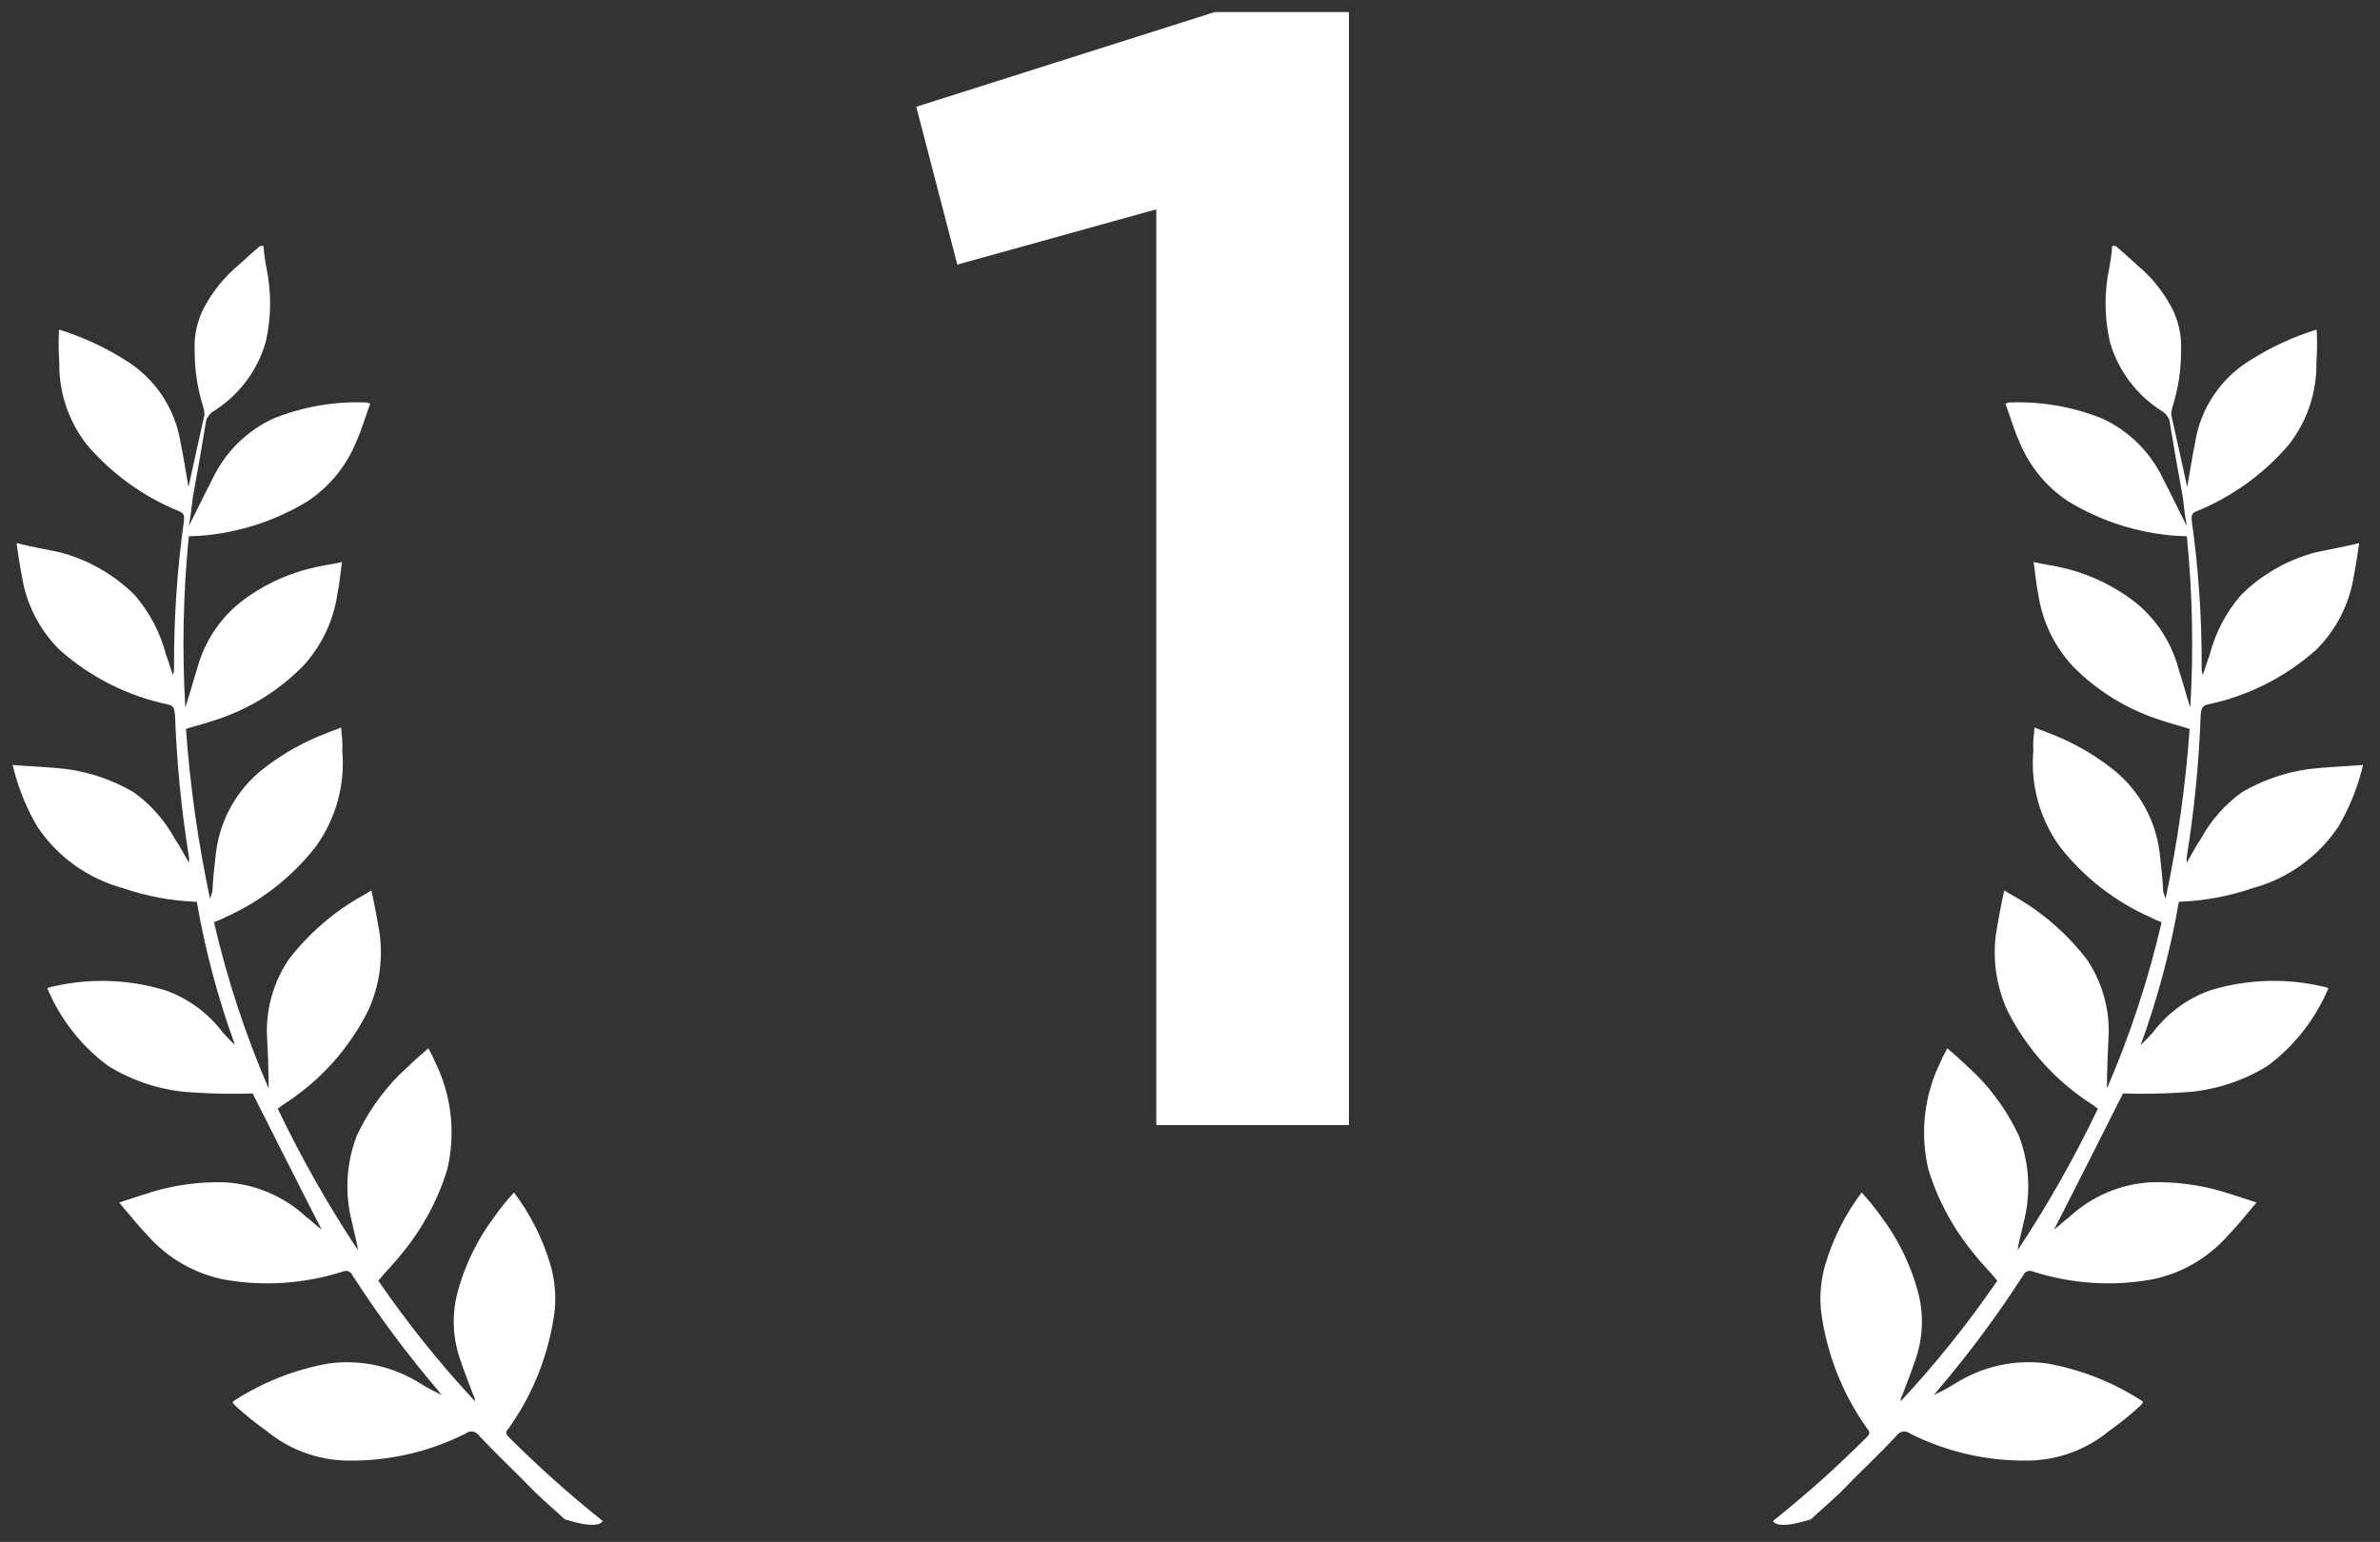 <svg width="196" height="127" viewBox="0 0 196 127" fill="none" xmlns="http://www.w3.org/2000/svg">
<rect x="0" y="0" width="196" height="127" fill="#333333" stroke="none"/>
<g clip-path="url(#clip0_3800_50166)">
<mask id="mask0_3800_50166" style="mask-type:luminance" maskUnits="userSpaceOnUse" x="0" y="0" width="196" height="127">
<path d="M195.637 0H0V126.992H195.637V0Z" fill="white"/>
</mask>
<g mask="url(#mask0_3800_50166)">
<path d="M21.881 28.18C21.184 30.588 19.607 32.647 17.462 33.946C17.253 34.118 17.09 34.339 16.987 34.59C16.644 36.684 16.277 38.817 15.878 40.959C15.791 41.726 15.706 42.491 15.547 43.339C16.266 41.92 16.868 40.662 17.51 39.425C18.547 37.241 20.316 35.49 22.51 34.476C24.94 33.496 27.551 33.044 30.169 33.149C30.279 33.169 30.385 33.202 30.486 33.249C30.093 34.322 29.793 35.372 29.347 36.364C28.539 38.366 27.145 40.078 25.347 41.275C22.641 42.927 19.579 43.908 16.416 44.136C16.126 44.148 15.769 44.146 15.549 44.174C15.082 48.857 14.986 53.57 15.262 58.268C15.624 57.204 15.871 56.193 16.228 55.103C16.877 52.643 18.399 50.503 20.511 49.083C22.188 47.93 24.076 47.119 26.066 46.696C26.747 46.548 27.372 46.476 28.166 46.296C28.022 47.207 27.966 48.096 27.792 48.884C27.474 51.13 26.475 53.224 24.93 54.884C22.979 56.862 20.589 58.352 17.954 59.233C17.093 59.533 16.214 59.761 15.315 60.033C15.65 64.732 16.312 69.402 17.295 74.009C17.375 73.814 17.442 73.613 17.495 73.409C17.534 72.462 17.644 71.43 17.764 70.431C17.908 69.026 18.337 67.666 19.024 66.432C19.712 65.199 20.645 64.119 21.764 63.259C23.357 62.026 25.127 61.042 27.014 60.34C27.392 60.175 27.754 60.077 28.069 59.928C28.12 60.058 28.136 60.2 28.115 60.338C28.196 60.822 28.219 61.315 28.185 61.805C28.444 64.65 27.652 67.492 25.959 69.794C23.995 72.286 21.453 74.262 18.552 75.55C18.252 75.707 17.942 75.844 17.624 75.96C18.705 80.65 20.212 85.232 22.124 89.649C22.124 87.976 22.047 86.472 21.976 85.007C21.959 82.879 22.586 80.795 23.776 79.03C25.411 76.899 27.461 75.121 29.801 73.803C30.071 73.662 30.332 73.506 30.584 73.336C30.865 74.62 31.09 75.819 31.277 76.995C31.541 79.105 31.219 81.246 30.347 83.185C28.751 86.394 26.304 89.103 23.273 91.016C23.173 91.107 23.004 91.216 22.873 91.316C24.8 95.347 27.006 99.24 29.473 102.965C29.401 102.21 29.128 101.441 29.003 100.734C28.372 98.364 28.502 95.855 29.374 93.562C30.236 91.715 31.406 90.029 32.834 88.575C33.634 87.811 34.384 87.096 35.283 86.339C35.456 86.744 35.659 87.013 35.783 87.367C37.179 90.136 37.55 93.309 36.832 96.325C36.053 98.86 34.78 101.216 33.087 103.258C32.487 104.034 31.795 104.7 31.156 105.486C33.557 108.987 36.215 112.304 39.109 115.41C39.122 115.219 39.072 115.028 38.965 114.869C38.613 113.93 38.215 112.937 37.879 111.929C37.255 110.108 37.201 108.14 37.723 106.287C38.33 104.101 39.34 102.048 40.702 100.234C41.202 99.527 41.746 98.853 42.332 98.216C43.682 100.015 44.701 102.041 45.339 104.198C45.689 105.427 45.804 106.712 45.677 107.984C45.225 111.479 43.917 114.809 41.869 117.678C41.615 117.941 41.663 118.121 41.886 118.352C44.333 120.801 46.917 123.11 49.624 125.268C49.633 125.299 49.416 126.068 46.504 125.133C45.723 124.404 44.881 123.691 44.093 122.933C42.607 121.39 40.963 119.859 39.46 118.258C39.403 118.167 39.328 118.089 39.238 118.03C39.149 117.97 39.048 117.931 38.942 117.914C38.836 117.897 38.727 117.902 38.624 117.931C38.52 117.959 38.424 118.009 38.341 118.078C35.308 119.601 31.95 120.364 28.556 120.302C26.144 120.256 23.819 119.396 21.956 117.864C21.072 117.239 20.227 116.559 19.429 115.827C19.326 115.733 19.233 115.628 19.151 115.515C19.196 115.442 19.258 115.381 19.331 115.337C21.688 113.821 24.322 112.789 27.081 112.301C29.735 111.946 32.428 112.545 34.681 113.99C35.241 114.335 35.823 114.644 36.423 114.913C36.279 114.793 36.154 114.653 36.052 114.496C33.498 111.505 31.149 108.344 29.023 105.035C28.994 104.964 28.951 104.899 28.896 104.846C28.842 104.792 28.777 104.749 28.706 104.719C28.634 104.691 28.558 104.676 28.481 104.676C28.404 104.677 28.329 104.693 28.258 104.723C25.1 105.741 21.741 105.971 18.474 105.394C16.035 104.911 13.821 103.641 12.174 101.778C11.374 100.959 10.674 100.048 9.816 99.049C10.859 98.706 11.816 98.387 12.716 98.114C14.591 97.575 16.539 97.328 18.489 97.381C21.006 97.515 23.395 98.531 25.238 100.25C25.686 100.581 26.087 100.991 26.487 101.275C24.577 97.555 22.679 93.762 20.807 90.065C19.175 90.118 17.545 90.09 15.916 89.981C13.429 89.857 11.014 89.103 8.899 87.789C6.689 86.148 4.961 83.942 3.899 81.403C3.959 81.387 3.952 81.355 4.012 81.34C7.186 80.536 10.52 80.619 13.65 81.579C15.521 82.251 17.154 83.455 18.35 85.042C18.678 85.406 18.994 85.742 19.35 86.068C17.957 82.238 16.905 78.292 16.208 74.277C14.137 74.207 12.089 73.828 10.13 73.153C7.254 72.378 4.755 70.59 3.094 68.118C2.271 66.729 1.639 65.235 1.215 63.677L1.035 63.008C2.628 63.133 4.035 63.176 5.475 63.343C7.43 63.607 9.314 64.257 11.015 65.256C12.402 66.252 13.549 67.546 14.372 69.042C14.801 69.672 15.156 70.384 15.561 71.05C15.581 70.879 15.578 70.707 15.552 70.537C14.931 66.66 14.55 62.749 14.409 58.826C14.351 58.364 14.291 58.141 13.872 58.033C10.536 57.341 7.44 55.783 4.897 53.515C3.256 51.883 2.174 49.772 1.808 47.486C1.633 46.597 1.508 45.758 1.362 44.738C2.575 45.028 3.773 45.256 4.94 45.493C7.256 46.102 9.372 47.309 11.075 48.993C12.31 50.412 13.198 52.099 13.668 53.92C13.883 54.476 14.028 55.02 14.251 55.605C14.302 55.43 14.33 55.248 14.333 55.066C14.311 50.973 14.587 46.883 15.158 42.83C15.182 42.437 15.132 42.255 14.734 42.104C11.809 40.91 9.211 39.034 7.157 36.633C5.648 34.707 4.845 32.322 4.883 29.875C4.824 28.997 4.814 28.116 4.854 27.236L4.897 27.159C6.789 27.746 8.596 28.578 10.272 29.634C11.498 30.372 12.546 31.37 13.343 32.558C14.14 33.747 14.665 35.096 14.881 36.51C15.13 37.674 15.293 38.889 15.528 40.117C15.579 39.94 15.562 39.88 15.6 39.774C16 37.89 16.431 35.998 16.841 34.152C16.833 33.931 16.796 33.713 16.731 33.502C16.259 32.004 16.023 30.441 16.031 28.87C15.968 27.616 16.249 26.368 16.843 25.261C17.553 23.95 18.506 22.785 19.651 21.831C20.274 21.246 20.828 20.775 21.407 20.266C21.46 20.251 21.634 20.266 21.7 20.252C21.744 20.838 21.821 21.421 21.93 21.999C22.366 24.038 22.349 26.148 21.881 28.18Z" fill="white"/>
<path d="M173.76 28.18C174.457 30.588 176.034 32.647 178.179 33.946C178.388 34.118 178.551 34.339 178.654 34.59C178.997 36.684 179.364 38.817 179.763 40.959C179.849 41.726 179.935 42.491 180.094 43.339C179.375 41.92 178.773 40.662 178.131 39.425C177.094 37.241 175.325 35.49 173.131 34.476C170.701 33.496 168.09 33.044 165.472 33.149C165.362 33.168 165.255 33.202 165.154 33.249C165.547 34.322 165.847 35.372 166.294 36.364C167.102 38.367 168.496 40.078 170.294 41.275C173.001 42.927 176.063 43.908 179.226 44.136C179.516 44.148 179.871 44.146 180.093 44.174C180.56 48.857 180.655 53.57 180.378 58.268C180.018 57.204 179.771 56.193 179.414 55.103C178.765 52.643 177.242 50.503 175.131 49.083C173.453 47.93 171.565 47.119 169.574 46.696C168.894 46.548 168.274 46.476 167.474 46.296C167.616 47.207 167.674 48.096 167.848 48.884C168.166 51.13 169.165 53.224 170.71 54.884C172.66 56.861 175.05 58.352 177.684 59.233C178.547 59.533 179.426 59.761 180.323 60.033C179.99 64.732 179.328 69.402 178.343 74.009C178.264 73.813 178.198 73.613 178.143 73.409C178.105 72.462 177.994 71.43 177.875 70.431C177.731 69.026 177.302 67.666 176.615 66.432C175.927 65.199 174.994 64.119 173.875 63.259C172.282 62.027 170.512 61.042 168.625 60.34C168.247 60.175 167.884 60.077 167.57 59.928C167.519 60.058 167.503 60.2 167.524 60.338C167.443 60.822 167.42 61.315 167.454 61.805C167.195 64.65 167.987 67.492 169.68 69.794C171.644 72.287 174.186 74.263 177.087 75.55C177.386 75.707 177.696 75.844 178.014 75.96C176.933 80.65 175.427 85.232 173.514 89.649C173.514 87.976 173.593 86.472 173.663 85.007C173.681 82.878 173.053 80.794 171.863 79.03C170.228 76.899 168.179 75.121 165.839 73.803C165.569 73.662 165.308 73.506 165.056 73.336C164.775 74.62 164.55 75.819 164.363 76.995C164.098 79.104 164.419 81.246 165.291 83.185C166.888 86.394 169.336 89.103 172.367 91.016C172.467 91.107 172.636 91.216 172.767 91.316C170.841 95.348 168.636 99.241 166.167 102.965C166.241 102.21 166.514 101.441 166.639 100.734C167.27 98.364 167.14 95.855 166.268 93.562C165.406 91.715 164.236 90.029 162.808 88.575C162.008 87.811 161.258 87.096 160.359 86.339C160.186 86.744 159.983 87.013 159.859 87.367C158.463 90.136 158.091 93.309 158.81 96.325C159.589 98.86 160.862 101.216 162.555 103.258C163.155 104.034 163.847 104.7 164.486 105.486C162.086 108.987 159.427 112.305 156.533 115.41C156.521 115.219 156.572 115.028 156.679 114.869C157.031 113.93 157.429 112.937 157.765 111.929C158.389 110.108 158.443 108.14 157.919 106.287C157.313 104.101 156.303 102.048 154.942 100.234C154.442 99.527 153.898 98.853 153.312 98.216C151.962 100.015 150.943 102.041 150.305 104.198C149.955 105.427 149.84 106.712 149.967 107.984C150.419 111.479 151.727 114.809 153.775 117.678C154.029 117.941 153.981 118.121 153.756 118.352C151.31 120.801 148.727 123.11 146.02 125.268C146.011 125.299 146.228 126.068 149.14 125.133C149.919 124.404 150.763 123.691 151.551 122.933C153.037 121.39 154.681 119.859 156.184 118.258C156.241 118.167 156.316 118.089 156.406 118.03C156.495 117.97 156.596 117.931 156.702 117.914C156.808 117.897 156.917 117.902 157.02 117.931C157.124 117.959 157.22 118.009 157.303 118.078C160.336 119.601 163.694 120.364 167.088 120.302C169.5 120.256 171.825 119.396 173.688 117.864C174.573 117.239 175.417 116.558 176.216 115.825C176.319 115.73 176.412 115.626 176.494 115.513C176.449 115.44 176.387 115.379 176.314 115.335C173.957 113.819 171.323 112.787 168.564 112.299C165.91 111.944 163.217 112.542 160.964 113.988C160.404 114.333 159.822 114.642 159.222 114.911C159.366 114.791 159.491 114.651 159.593 114.494C162.146 111.503 164.494 108.342 166.62 105.033C166.681 104.89 166.796 104.777 166.939 104.717C167.01 104.689 167.085 104.674 167.162 104.674C167.239 104.675 167.316 104.691 167.387 104.721C170.545 105.739 173.903 105.969 177.171 105.392C179.61 104.909 181.824 103.639 183.471 101.776C184.271 100.957 184.971 100.046 185.829 99.047C184.786 98.704 183.829 98.385 182.929 98.112C181.053 97.573 179.106 97.326 177.156 97.379C174.639 97.513 172.249 98.529 170.405 100.248C169.959 100.579 169.557 100.989 169.157 101.273C171.067 97.553 172.965 93.76 174.837 90.063C176.467 90.116 178.097 90.088 179.728 89.979C182.215 89.855 184.629 89.101 186.745 87.787C188.955 86.147 190.682 83.94 191.745 81.401C191.683 81.385 191.692 81.353 191.632 81.338C188.458 80.534 185.124 80.617 181.994 81.577C180.124 82.249 178.49 83.453 177.294 85.04C176.968 85.404 176.652 85.74 176.294 86.066C177.689 82.237 178.741 78.291 179.438 74.275C181.508 74.204 183.557 73.826 185.516 73.151C188.391 72.376 190.89 70.588 192.552 68.116C193.375 66.727 194.007 65.233 194.431 63.675L194.611 63.006C193.018 63.131 191.611 63.174 190.171 63.341C188.215 63.605 186.332 64.255 184.631 65.254C183.243 66.25 182.096 67.543 181.274 69.04C180.845 69.67 180.49 70.382 180.085 71.048C180.065 70.877 180.068 70.705 180.094 70.535C180.715 66.659 181.096 62.747 181.235 58.824C181.295 58.362 181.355 58.139 181.774 58.031C185.11 57.34 188.206 55.782 190.748 53.513C192.39 51.882 193.472 49.77 193.837 47.484C194.012 46.595 194.137 45.756 194.285 44.736C193.072 45.026 191.874 45.254 190.707 45.491C188.39 46.1 186.275 47.307 184.572 48.991C183.336 50.409 182.448 52.096 181.979 53.918C181.765 54.474 181.619 55.018 181.396 55.603C181.344 55.428 181.316 55.247 181.314 55.064C181.336 50.971 181.06 46.881 180.488 42.828C180.464 42.435 180.514 42.253 180.912 42.102C183.837 40.908 186.435 39.032 188.489 36.631C189.998 34.705 190.8 32.319 190.763 29.873C190.822 28.995 190.832 28.113 190.792 27.234L190.747 27.157C188.855 27.744 187.049 28.576 185.374 29.632C184.147 30.369 183.098 31.367 182.302 32.555C181.505 33.744 180.98 35.093 180.765 36.508C180.516 37.672 180.353 38.887 180.118 40.115C180.066 39.938 180.082 39.878 180.046 39.772C179.646 37.888 179.214 35.996 178.804 34.15C178.813 33.929 178.85 33.711 178.916 33.5C179.388 32.002 179.624 30.439 179.616 28.868C179.679 27.613 179.398 26.366 178.804 25.259C178.094 23.947 177.141 22.783 175.995 21.829C175.372 21.244 174.819 20.773 174.241 20.264C174.188 20.249 174.014 20.264 173.948 20.25C173.903 20.836 173.826 21.419 173.718 21.997C173.279 24.036 173.294 26.147 173.76 28.18Z" fill="white"/>
<path d="M95.223 92.669H111.087V0.994H100.033L75.457 8.794L78.838 21.794L95.223 17.243V92.669Z" fill="white"/>
</g>
</g>
<defs>
<clipPath id="clip0_3800_50166">
<rect width="195.637" height="126.992" fill="white"/>
</clipPath>
</defs>
</svg>
